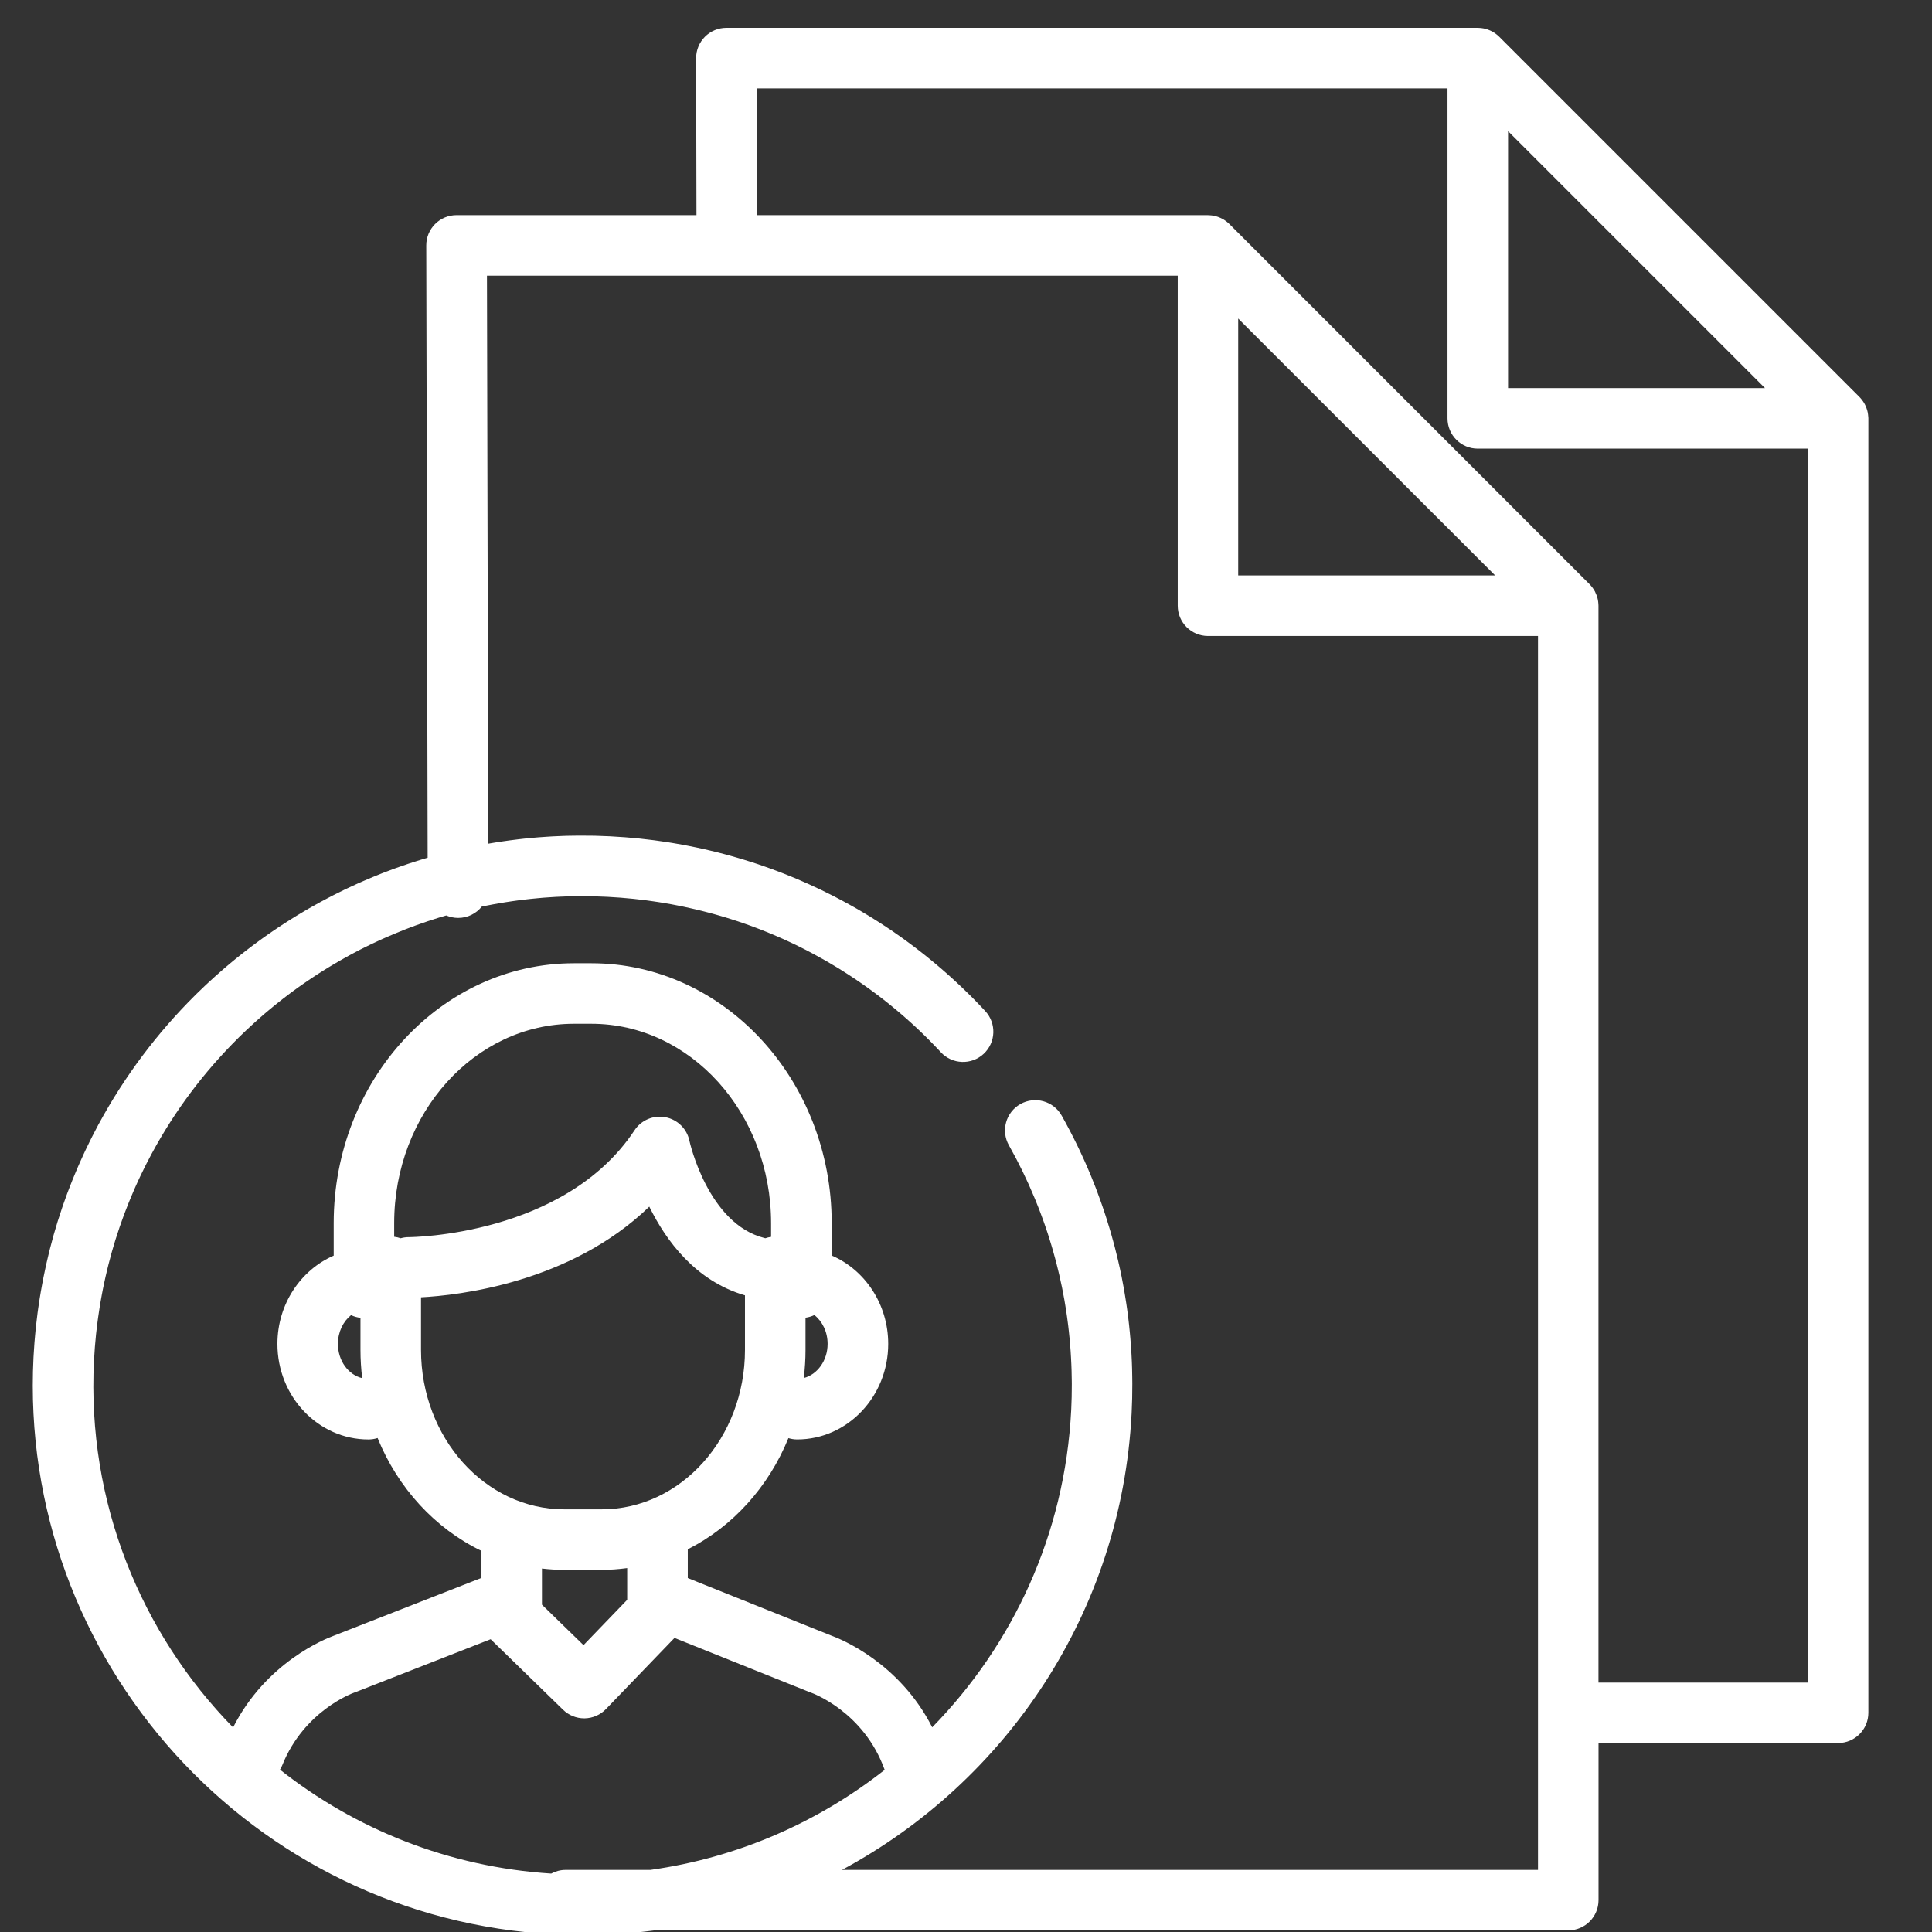 <?xml version="1.0" encoding="UTF-8"?> <svg xmlns="http://www.w3.org/2000/svg" xmlns:xlink="http://www.w3.org/1999/xlink" xmlns:xodm="http://www.corel.com/coreldraw/odm/2003" xml:space="preserve" width="10mm" height="10mm" version="1.1" style="shape-rendering:geometricPrecision; text-rendering:geometricPrecision; image-rendering:optimizeQuality; fill-rule:evenodd; clip-rule:evenodd" viewBox="0 0 1000 1000"><rect x="0" y="0" width="1000" height="1000" fill="#333333" stroke="none"/> <defs> <style type="text/css"> .fil0 {fill:white} </style> </defs> <g id="Слой_x0020_1">  <path class="fil0" d="M967.01 216.02c-0.01,-0.18 -0.02,-0.35 -0.03,-0.53 -0.05,-0.67 -0.12,-1.33 -0.25,-1.98 0,-0.01 0,-0.02 0,-0.02 -0.13,-0.66 -0.32,-1.31 -0.54,-1.95 -0.05,-0.16 -0.12,-0.33 -0.17,-0.49 -0.23,-0.6 -0.48,-1.19 -0.78,-1.76 -0.02,-0.03 -0.03,-0.07 -0.05,-0.1 -0.32,-0.6 -0.69,-1.17 -1.08,-1.72 -0.1,-0.14 -0.2,-0.28 -0.31,-0.42 -0.42,-0.55 -0.87,-1.09 -1.36,-1.58l-186.48 -186.48c-0.49,-0.5 -1.03,-0.94 -1.58,-1.36 -0.14,-0.1 -0.27,-0.21 -0.41,-0.31 -0.56,-0.39 -1.12,-0.77 -1.72,-1.08 -0.04,-0.02 -0.07,-0.03 -0.11,-0.05 -0.57,-0.29 -1.15,-0.55 -1.75,-0.77 -0.16,-0.06 -0.33,-0.12 -0.5,-0.18 -0.63,-0.21 -1.27,-0.4 -1.93,-0.53 -0.03,-0.01 -0.05,-0.01 -0.08,-0.01 -0.63,-0.12 -1.27,-0.19 -1.91,-0.24 -0.19,-0.01 -0.38,-0.02 -0.57,-0.03 -0.17,-0.01 -0.34,-0.03 -0.51,-0.03l-388.92 0c-4.16,0 -8.15,1.66 -11.09,4.6 -2.94,2.95 -4.58,6.94 -4.57,11.1l0.18 81.25 -124.19 0c-4.16,0 -8.15,1.66 -11.09,4.6 -2.94,2.94 -4.59,6.94 -4.58,11.1l0.72 316.91 -1.09 0.32c-0.71,0.21 -1.42,0.42 -2.18,0.65 -1,0.31 -2.01,0.63 -3,0.95l-1.62 0.52c-0.73,0.23 -1.45,0.46 -2.17,0.7 -0.95,0.32 -1.9,0.65 -2.84,0.98l-1.3 0.45c-0.88,0.3 -1.78,0.61 -2.61,0.92 -0.95,0.34 -1.88,0.7 -2.82,1.05l-1.95 0.74c-0.64,0.24 -1.28,0.48 -1.96,0.74 -1.56,0.62 -3.11,1.25 -4.63,1.88 -1.47,0.61 -2.92,1.23 -4.42,1.87l-0.44 0.19c-1.17,0.5 -2.33,1.01 -3.41,1.5 -0.88,0.39 -1.73,0.79 -2.6,1.2l-1.25 0.58c-0.88,0.41 -1.77,0.82 -2.67,1.25 -0.79,0.38 -1.58,0.78 -2.37,1.17l-1.66 0.82c-0.75,0.37 -1.51,0.75 -2.28,1.14 -0.98,0.5 -1.95,1.02 -2.92,1.53l-0.62 0.33c-0.9,0.47 -1.8,0.95 -2.7,1.44 -0.96,0.52 -1.91,1.06 -2.86,1.59l-0.22 0.12c-1.02,0.57 -2.05,1.14 -3.1,1.75 -1.04,0.6 -2.07,1.21 -3.07,1.81 -1.01,0.6 -2.03,1.2 -2.95,1.76 -1.03,0.63 -2.05,1.27 -3.06,1.9 -1,0.63 -1.99,1.25 -2.96,1.87 -1,0.65 -2,1.3 -2.98,1.95 -0.96,0.64 -1.92,1.28 -2.88,1.93 -0.99,0.67 -1.97,1.35 -2.89,1.99 -0.96,0.67 -1.92,1.34 -2.93,2.07 -0.95,0.69 -1.9,1.37 -2.87,2.09 -0.93,0.69 -1.86,1.37 -2.76,2.06 -0.94,0.71 -1.87,1.42 -2.81,2.14 -0.93,0.72 -1.86,1.45 -2.74,2.15 -0.95,0.75 -1.88,1.49 -2.74,2.19 -0.94,0.76 -1.88,1.54 -2.75,2.27l-0.58 0.49c-0.71,0.59 -1.41,1.17 -2.11,1.77 -0.91,0.78 -1.81,1.57 -2.66,2.32l-0.61 0.54c-0.67,0.59 -1.34,1.17 -2.01,1.77 -0.76,0.68 -1.5,1.36 -2.24,2.05l-0.99 0.91c-0.67,0.61 -1.33,1.22 -1.93,1.79 -0.82,0.77 -1.62,1.55 -2.42,2.33l-0.69 0.66c-0.56,0.54 -1.12,1.07 -1.68,1.62 -0.12,0.12 -0.23,0.24 -0.35,0.36 -19.81,19.66 -36.58,42.05 -49.86,66.57 -0.08,0.15 -0.17,0.3 -0.25,0.45 -0.18,0.34 -0.36,0.69 -0.54,1.03l-0.21 0.4c-0.81,1.53 -1.62,3.07 -2.4,4.61l-1.16 2.32c-0.7,1.42 -1.4,2.84 -2.06,4.23 -0.4,0.84 -0.79,1.68 -1.2,2.56 -0.64,1.39 -1.28,2.79 -1.98,4.38 -0.37,0.82 -0.73,1.65 -1.05,2.38 -0.62,1.42 -1.21,2.84 -1.78,4.23 -0.37,0.9 -0.74,1.79 -1.1,2.68 -0.59,1.47 -1.17,2.95 -1.7,4.34 -0.34,0.89 -0.68,1.77 -0.99,2.59 -0.59,1.6 -1.17,3.22 -1.73,4.82l-0.78 2.23c-0.8,2.35 -1.58,4.72 -2.29,7l-0.07 0.23c-0.02,0.05 -0.03,0.1 -0.05,0.14 -0.7,2.27 -1.38,4.55 -2.03,6.83 -0.16,0.59 -0.32,1.18 -0.48,1.78l-0.22 0.81c0,0 -0.05,0.2 -0.05,0.21 -0.4,1.47 -0.8,2.94 -1.18,4.42 -0.19,0.71 -0.36,1.43 -0.53,2.14l-0.31 1.3c-0.31,1.31 -0.63,2.61 -0.92,3.9 -0.25,1.09 -0.48,2.18 -0.7,3.22 -0.3,1.38 -0.59,2.76 -0.88,4.19 -0.22,1.11 -0.43,2.22 -0.66,3.42 -0.25,1.34 -0.49,2.69 -0.72,4.01 -0.2,1.13 -0.38,2.27 -0.58,3.5 -0.21,1.35 -0.41,2.7 -0.62,4.11l-0.15 1.01c-0.12,0.8 -0.23,1.61 -0.34,2.46 -0.18,1.39 -0.35,2.79 -0.5,4.16l-0.11 0.94c-0.1,0.84 -0.2,1.68 -0.3,2.57 -0.12,1.16 -0.22,2.33 -0.33,3.5l-0.18 2c-0.06,0.71 -0.13,1.42 -0.18,2.1 -0.13,1.75 -0.24,3.51 -0.35,5.26l-0.08 1.25c-0.03,0.37 -0.05,0.75 -0.07,1.15 -7.97,156.71 113.03,290.68 269.74,298.66 4.91,0.25 9.77,0.38 14.63,0.38 12.54,0 24.9,-0.84 37.05,-2.44l472.96 0c8.66,0 15.67,-7.01 15.67,-15.67l0 -81.3c0.02,0 0.05,0 0.06,0l123.94 0c8.65,0 15.67,-7.01 15.67,-15.67l0 -670.04c0,-0.18 -0.02,-0.35 -0.03,-0.53l-0.01 0.07zm-186.44 -148.12l132.97 132.97 -132.97 0 0 -132.97zm-443.92 899.97l-43.85 0c-2.71,0 -5.26,0.69 -7.48,1.9 -53.07,-3.39 -101.41,-23.02 -140.39,-53.79 0.45,-0.73 0.85,-1.5 1.18,-2.32 11.28,-28.11 36.3,-37.23 37.25,-37.57 0.24,-0.08 0.48,-0.17 0.72,-0.26l69.88 -27.37 37.48 36.51c2.93,2.85 6.85,4.44 10.93,4.44 0.08,0 0.17,0 0.25,0 4.17,-0.07 8.15,-1.79 11.03,-4.8l35.47 -36.82 69.79 27.99c0.27,0.11 0.45,0.18 0.73,0.27 1.14,0.4 27.51,10.04 38.27,40.03 -34.5,27.15 -76.11,45.48 -121.27,51.79l0.01 0zm62.47 -327.67c-1.03,0.14 -2.03,0.38 -3,0.72 -0.13,-0.03 -0.25,-0.08 -0.38,-0.11 -29.38,-7.31 -38.81,-49.95 -38.89,-50.33 -1.28,-6.2 -6.17,-11.01 -12.38,-12.21 -6.22,-1.19 -12.54,1.46 -16.03,6.74 -36.23,54.76 -115.85,55.33 -116.84,55.33 -0.02,0 -0.04,0 -0.06,0 -1.44,0 -2.83,0.21 -4.16,0.58 -1.07,-0.37 -2.19,-0.64 -3.35,-0.77l0 -7.08c0,-56.89 41.73,-103.17 93.01,-103.17l9.05 0c51.29,0 93.02,46.28 93.02,103.17l0 7.14 0 0 0.01 -0.01zm-181.21 31.29c19.31,-1.02 77.23,-7.39 118.16,-46.94 8.64,17.64 23.94,38.46 49.53,45.92l0 28.25c0,45.49 -33.24,82.5 -74.1,82.5l-19.48 0c-40.86,0 -74.1,-37.01 -74.1,-82.5l0 -27.23 -0.01 0zm106.72 140.15l0 15.99c0,0.02 0,0.03 0,0.03l0 0.4 -22.61 23.46 -21.51 -20.94 0 -18.72c3.78,0.45 7.61,0.69 11.5,0.69l19.48 0c4.45,0 8.83,-0.34 13.14,-0.92l0 0.01zm471.42 156.22l-360.25 0c84.89,-45.64 144.67,-133.26 149.92,-236.35l0.07 -1.83c0.08,-1.92 0.16,-3.85 0.21,-5.87 0.02,-0.88 0.02,-1.76 0.03,-2.65l0.01 -1.02c0.02,-1.33 0.04,-2.67 0.04,-3.95 0,-0.91 -0.02,-1.82 -0.03,-2.72l-0.01 -0.76c-0.02,-1.43 -0.04,-2.84 -0.08,-4.24 -0.02,-0.73 -0.05,-1.45 -0.07,-2.17l-0.05 -1.42c-0.06,-1.36 -0.13,-2.72 -0.2,-4.03 -0.06,-1.17 -0.14,-2.35 -0.22,-3.54 -0.09,-1.37 -0.2,-2.73 -0.32,-4.19l-0.04 -0.48c-0.08,-0.98 -0.16,-1.95 -0.26,-2.92 -0.13,-1.39 -0.28,-2.77 -0.43,-4.2l-0.07 -0.62c-0.1,-0.9 -0.2,-1.8 -0.31,-2.68 -0.17,-1.45 -0.37,-2.9 -0.57,-4.38l-0.14 -0.99c-0.1,-0.7 -0.19,-1.4 -0.29,-2.03 -0.2,-1.41 -0.44,-2.8 -0.67,-4.2l-0.53 -3.22c-0.41,-2.36 -0.86,-4.7 -1.33,-7.03 -0.01,-0.02 -0.01,-0.05 -0.02,-0.07 -0.02,-0.07 -0.04,-0.18 -0.05,-0.22 -0.49,-2.44 -1.03,-4.86 -1.6,-7.33l-0.61 -2.51c-0.38,-1.57 -0.75,-3.13 -1.16,-4.7 -0.16,-0.63 -0.34,-1.26 -0.51,-1.88l-0.2 -0.75c-0.41,-1.53 -0.83,-3.05 -1.25,-4.5 -0.25,-0.87 -0.51,-1.74 -0.82,-2.77 -0.44,-1.47 -0.89,-2.94 -1.35,-4.39l-0.88 -2.75c-0.48,-1.46 -0.97,-2.92 -1.46,-4.32 -0.31,-0.9 -0.62,-1.8 -0.92,-2.62 -0.54,-1.51 -1.09,-3.01 -1.67,-4.57l-0.89 -2.36c-0.62,-1.6 -1.26,-3.19 -1.87,-4.7l-0.64 -1.59c-0.05,-0.14 -0.12,-0.28 -0.18,-0.43 -4.33,-10.4 -9.33,-20.66 -14.87,-30.49 -4.25,-7.54 -13.81,-10.2 -21.35,-5.96 -7.54,4.25 -10.21,13.81 -5.95,21.35 4.99,8.85 9.49,18.08 13.36,27.46 0.05,0.1 0.09,0.21 0.14,0.31l0.41 1.04c0.58,1.44 1.17,2.88 1.69,4.23l0.83 2.18c0.5,1.33 0.99,2.66 1.49,4.07 0.26,0.74 0.53,1.48 0.8,2.27 0.45,1.3 0.89,2.62 1.27,3.76l0.82 2.56c0.41,1.3 0.81,2.59 1.2,3.93l0.06 0.2c0.22,0.73 0.43,1.44 0.66,2.24 0.38,1.33 0.75,2.68 1.12,4.03l0.62 2.3c0.36,1.4 0.7,2.8 1.04,4.21l0.54 2.23c0.49,2.15 0.97,4.3 1.4,6.4 0.02,0.08 0.04,0.21 0.07,0.34 0.42,2.07 0.82,4.16 1.18,6.22l0.49 2.97c0.2,1.19 0.4,2.39 0.58,3.65 0.08,0.55 0.16,1.11 0.24,1.67l0.15 1.09c0.18,1.28 0.35,2.56 0.51,3.87 0.09,0.77 0.18,1.53 0.26,2.3l0.07 0.61c0.13,1.25 0.27,2.5 0.39,3.77 0.08,0.87 0.16,1.74 0.23,2.62l0.04 0.39c0.1,1.23 0.2,2.46 0.28,3.68 0.07,1.04 0.14,2.08 0.19,3.17 0.07,1.25 0.13,2.49 0.18,3.57l0.12 3.27c0.04,1.24 0.05,2.48 0.07,3.75l0.02 0.84c0.01,0.73 0.03,1.46 0.03,2.24 0,1.14 -0.02,2.3 -0.03,3.44l-0.02 1.26c0,0.75 -0.01,1.5 -0.02,2.14 -0.05,1.75 -0.12,3.5 -0.18,5.1 -0.02,0.41 -0.04,0.82 -0.05,1.23l-0.02 0.54c-3.26,64.1 -30.22,121.47 -71.93,164.09 -17.02,-33.57 -47.47,-45.74 -52.18,-47.45l-74.34 -29.81 0 -14.88c23.18,-11.69 41.78,-32.21 52.09,-57.54 1.45,0.43 2.97,0.68 4.56,0.68 25.97,0 47.1,-22.18 47.1,-49.45 0,-20.64 -12.11,-38.35 -29.26,-45.75l0 -16.76c0,-74.17 -55.78,-134.52 -124.36,-134.52l-9.05 0c-68.57,0 -124.35,60.34 -124.35,134.52l0 16.82c-17.08,7.43 -29.13,25.11 -29.13,45.7 0,27.27 21.13,49.45 47.09,49.45 1.66,0 3.26,-0.26 4.76,-0.74 10.55,25.95 29.8,46.85 53.76,58.4l0 13.99 -76.3 29.88c-4.46,1.61 -35.15,13.75 -52.26,47.53 -47.7,-48.78 -75.73,-116.52 -72,-189.85l0.04 -0.54c0.03,-0.42 0.06,-0.83 0.07,-1.08l0.03 -0.53c0.09,-1.57 0.18,-3.13 0.31,-4.72 0.04,-0.54 0.09,-1.08 0.14,-1.62l0.19 -2.07c0.1,-1.07 0.19,-2.14 0.29,-3.16 0.07,-0.66 0.15,-1.32 0.23,-1.98l0.13 -1.07c0.15,-1.25 0.29,-2.5 0.45,-3.7 0.09,-0.7 0.19,-1.4 0.29,-2.1l0.15 -1.02c0.17,-1.23 0.36,-2.47 0.54,-3.61 0.17,-1.04 0.34,-2.08 0.52,-3.14 0.21,-1.23 0.43,-2.45 0.64,-3.6 0.2,-1.03 0.39,-2.05 0.58,-3.03 0.25,-1.22 0.5,-2.43 0.77,-3.69 0.21,-0.97 0.41,-1.93 0.64,-2.92 0.26,-1.16 0.54,-2.31 0.82,-3.47l0.31 -1.27c0.14,-0.57 0.28,-1.15 0.43,-1.73 0.34,-1.33 0.7,-2.65 1.11,-4.15l0.26 -0.97c0.12,-0.43 0.23,-0.86 0.35,-1.3 0.58,-2.02 1.17,-4.02 1.79,-6.01 0.05,-0.14 0.08,-0.27 0.12,-0.37 0.65,-2.11 1.34,-4.2 2.03,-6.2l0.71 -2.01c0.5,-1.43 1.01,-2.86 1.56,-4.35 0.27,-0.72 0.55,-1.43 0.86,-2.23 0.5,-1.3 1,-2.61 1.52,-3.9 0.31,-0.76 0.62,-1.51 0.95,-2.32 0.52,-1.26 1.04,-2.51 1.62,-3.84 0.3,-0.7 0.61,-1.39 0.99,-2.27 0.57,-1.27 1.14,-2.53 1.7,-3.74 0.34,-0.74 0.68,-1.47 1.06,-2.24 0.61,-1.3 1.25,-2.59 1.85,-3.79l1.03 -2.06c0.7,-1.37 1.41,-2.73 2.12,-4.06l0.53 -1.02c0.06,-0.11 0.12,-0.21 0.18,-0.32 11.91,-22.09 27.01,-42.24 44.87,-59.91 0.11,-0.11 0.22,-0.22 0.33,-0.34 0.33,-0.32 0.66,-0.63 0.99,-0.95l0.9 -0.87c0.68,-0.66 1.36,-1.33 2.1,-2.02 0.51,-0.49 1.04,-0.97 1.57,-1.45l1.09 -1c0.63,-0.58 1.26,-1.17 1.88,-1.72 0.57,-0.51 1.14,-1.01 1.72,-1.52l0.69 -0.61c0.77,-0.68 1.53,-1.35 2.31,-2.02 0.6,-0.51 1.2,-1.01 1.8,-1.51l0.67 -0.56c0.76,-0.64 1.52,-1.27 2.37,-1.96 0.8,-0.66 1.62,-1.3 2.47,-1.98 0.79,-0.63 1.59,-1.26 2.37,-1.87 0.85,-0.66 1.71,-1.31 2.57,-1.96 0.82,-0.62 1.65,-1.24 2.46,-1.84 0.87,-0.64 1.73,-1.26 2.55,-1.85 0.82,-0.59 1.65,-1.18 2.55,-1.79 0.87,-0.61 1.74,-1.21 2.6,-1.79 0.85,-0.58 1.71,-1.15 2.6,-1.74 0.88,-0.59 1.77,-1.17 2.67,-1.75 0.86,-0.55 1.72,-1.09 2.61,-1.65 0.88,-0.55 1.76,-1.1 2.74,-1.7 0.84,-0.51 1.69,-1.01 2.65,-1.58 0.9,-0.54 1.81,-1.07 2.68,-1.58 0.9,-0.52 1.8,-1.02 2.75,-1.55l0.27 -0.15c0.82,-0.47 1.65,-0.92 2.48,-1.38 0.77,-0.42 1.56,-0.83 2.34,-1.25l0.73 -0.38c0.83,-0.44 1.67,-0.89 2.48,-1.31 0.64,-0.32 1.28,-0.64 1.91,-0.95l1.72 -0.85c0.68,-0.34 1.38,-0.68 2.04,-1 0.72,-0.35 1.45,-0.68 2.18,-1.02l1.44 -0.67c0.68,-0.32 1.36,-0.64 2.13,-0.98 0.98,-0.45 1.98,-0.87 2.97,-1.3l0.42 -0.18c1.31,-0.56 2.61,-1.12 3.96,-1.67 1.39,-0.58 2.79,-1.15 4.14,-1.69 0.49,-0.19 0.99,-0.38 1.48,-0.57l2.14 -0.81c0.77,-0.3 1.54,-0.59 2.37,-0.89 0.7,-0.25 1.41,-0.5 2.12,-0.74l1.5 -0.52c0.78,-0.27 1.55,-0.55 2.35,-0.82 0.59,-0.2 1.19,-0.39 1.78,-0.58l1.7 -0.55c0.88,-0.28 1.74,-0.56 2.58,-0.82l3.56 -1.05c0.02,0 0.05,-0.01 0.07,-0.02 1.9,0.81 3.98,1.27 6.17,1.27 0.01,0 0.02,0 0.04,0 4.93,-0.01 9.31,-2.3 12.18,-5.86 0.97,-0.2 1.94,-0.4 2.87,-0.59l0.38 -0.07c0.9,-0.17 1.8,-0.35 2.71,-0.52 1.1,-0.2 2.2,-0.4 3.39,-0.6 1,-0.17 2,-0.34 3.02,-0.5 1.12,-0.18 2.27,-0.35 3.51,-0.53 0.95,-0.13 1.9,-0.27 2.9,-0.4 1.15,-0.15 2.31,-0.3 3.43,-0.43l0.28 -0.03c0.92,-0.11 1.84,-0.22 2.82,-0.32 1.16,-0.12 2.32,-0.23 3.51,-0.34 1,-0.09 2,-0.18 2.98,-0.27 1.2,-0.09 2.4,-0.17 3.64,-0.25l0.33 -0.02c0.87,-0.06 1.75,-0.12 2.63,-0.17 0.84,-0.05 1.69,-0.08 2.53,-0.11l2.24 -0.09c0.61,-0.03 1.22,-0.05 1.83,-0.07 1.12,-0.03 2.24,-0.04 3.36,-0.05l3.26 -0.04c1.28,0 2.56,0.02 3.84,0.04l1.68 0.03c0.39,0 0.78,0 1.22,0.02 2.21,0.05 4.42,0.14 6.65,0.25 0.05,0.01 0.11,0 0.16,0.01 2.23,0.12 4.45,0.26 6.66,0.43 0.41,0.03 0.81,0.07 1.22,0.11l1.78 0.16c1.23,0.11 2.45,0.21 3.61,0.33l3.75 0.43c0.97,0.11 1.95,0.22 2.91,0.35 0.59,0.08 1.19,0.17 1.78,0.25l1.84 0.26c0.98,0.14 1.96,0.28 2.91,0.43 0.76,0.12 1.52,0.25 2.29,0.38l1.07 0.18c1.05,0.18 2.09,0.35 3.18,0.55 0.78,0.14 1.56,0.3 2.33,0.45l0.63 0.12c1.15,0.23 2.31,0.45 3.45,0.7 1,0.21 2.02,0.44 3.01,0.66 1.13,0.25 2.27,0.51 3.38,0.77 0.97,0.23 1.94,0.47 3,0.73 1.12,0.28 2.22,0.57 3.31,0.85 1,0.27 2,0.54 2.99,0.81 1.09,0.3 2.18,0.61 3.25,0.92 1,0.29 1.99,0.59 2.96,0.88 1.08,0.33 2.15,0.67 3.21,1.01 1,0.32 2.01,0.65 2.92,0.94 1.08,0.37 2.15,0.74 3.23,1.11 0.97,0.34 1.93,0.67 2.91,1.03 0.97,0.35 1.93,0.72 2.9,1.08l0.98 0.37c0.71,0.27 1.41,0.54 2.14,0.82 0.72,0.28 1.45,0.58 2.17,0.87l1.9 0.78c0.61,0.25 1.22,0.5 1.83,0.75 0.86,0.36 1.71,0.74 2.56,1.11l1.39 0.6c0.63,0.27 1.25,0.55 1.9,0.84 0.81,0.37 1.61,0.75 2.42,1.12l1.71 0.8c0.54,0.25 1.08,0.5 1.64,0.78 0.8,0.39 1.61,0.79 2.41,1.19l1.75 0.88c0.51,0.25 1.02,0.5 1.51,0.76 1.33,0.68 2.65,1.39 3.99,2.12 1.25,0.67 2.49,1.36 3.71,2.04l0.6 0.33c0.89,0.5 1.79,0.99 2.7,1.53 0.65,0.38 1.3,0.77 1.95,1.16l1.48 0.88c0.67,0.4 1.34,0.79 1.98,1.18 0.68,0.41 1.34,0.84 2.01,1.26l1.48 0.94c0.61,0.39 1.23,0.77 1.83,1.16 0.87,0.56 1.73,1.14 2.65,1.75l0.37 0.24c0.74,0.49 1.48,0.98 2.26,1.52 0.76,0.51 1.5,1.04 2.24,1.56l0.92 0.65c0.65,0.45 1.29,0.91 1.99,1.41 0.75,0.54 1.48,1.08 2.23,1.63l0.55 0.41c0.75,0.55 1.49,1.1 2.21,1.65 0.85,0.65 1.7,1.31 2.55,1.96 0.8,0.63 1.61,1.26 2.45,1.93 0.81,0.65 1.62,1.31 2.45,1.99 0.79,0.65 1.58,1.3 2.39,1.98 0.81,0.68 1.61,1.37 2.45,2.08 0.76,0.65 1.51,1.3 2.28,2 0.8,0.7 1.6,1.41 2.36,2.1 0.77,0.69 1.52,1.39 2.27,2.08l0.23 0.21c0.7,0.65 1.4,1.3 2.12,1.99 0.74,0.7 1.47,1.41 2.18,2.11l0.71 0.7c0.52,0.51 1.04,1.02 1.6,1.58 0.73,0.73 1.45,1.46 2.16,2.2 0.73,0.75 1.47,1.5 2.19,2.26 0.57,0.6 1.13,1.2 1.7,1.81l0.44 0.48c5.89,6.33 15.81,6.7 22.15,0.8 6.34,-5.89 6.7,-15.8 0.8,-22.15l-0.43 -0.46c-0.66,-0.71 -1.32,-1.42 -1.99,-2.12 -0.81,-0.85 -1.62,-1.69 -2.44,-2.53 -0.82,-0.84 -1.65,-1.69 -2.44,-2.48 -0.61,-0.62 -1.24,-1.23 -1.87,-1.83l-0.66 -0.65c-0.84,-0.82 -1.69,-1.64 -2.5,-2.42 -0.78,-0.75 -1.58,-1.49 -2.38,-2.23l-0.24 -0.22c-0.84,-0.78 -1.7,-1.57 -2.58,-2.37 -0.88,-0.8 -1.77,-1.58 -2.62,-2.34 -0.88,-0.79 -1.78,-1.57 -2.65,-2.31 -0.9,-0.78 -1.81,-1.56 -2.7,-2.3 -0.88,-0.75 -1.79,-1.49 -2.66,-2.2 -0.93,-0.77 -1.87,-1.53 -2.77,-2.25 -0.92,-0.73 -1.85,-1.46 -2.77,-2.18 -0.92,-0.72 -1.85,-1.44 -2.81,-2.17 -0.85,-0.65 -1.71,-1.28 -2.57,-1.92l-0.51 -0.38c-0.88,-0.65 -1.75,-1.3 -2.58,-1.89 -0.76,-0.55 -1.53,-1.09 -2.29,-1.63l-0.9 -0.63c-0.88,-0.62 -1.76,-1.24 -2.6,-1.81 -0.86,-0.59 -1.72,-1.16 -2.59,-1.74l-0.31 -0.2c-1,-0.67 -2,-1.34 -3.01,-1.99 -0.73,-0.47 -1.46,-0.93 -2.19,-1.39l-1.4 -0.88c-0.8,-0.5 -1.6,-1.01 -2.43,-1.52 -0.78,-0.48 -1.57,-0.95 -2.37,-1.42l-1.28 -0.77c-0.8,-0.48 -1.61,-0.97 -2.39,-1.42 -1.05,-0.6 -2.1,-1.19 -3.15,-1.78l-0.6 -0.33c-1.39,-0.77 -2.78,-1.54 -4.14,-2.27 -1.49,-0.8 -2.98,-1.6 -4.5,-2.38 -0.65,-0.33 -1.3,-0.66 -1.96,-0.98l-1.57 -0.78c-0.96,-0.48 -1.91,-0.96 -2.84,-1.41 -0.69,-0.33 -1.38,-0.65 -2.07,-0.97l-1.61 -0.75c-0.94,-0.44 -1.88,-0.88 -2.8,-1.3 -0.77,-0.35 -1.55,-0.69 -2.32,-1.03l-1.3 -0.57c-0.99,-0.44 -1.99,-0.87 -2.98,-1.29 -0.72,-0.3 -1.43,-0.6 -2.15,-0.89l-1.94 -0.79c-0.86,-0.35 -1.72,-0.7 -2.57,-1.03 -0.8,-0.31 -1.61,-0.62 -2.42,-0.93l-1.06 -0.4c-1.09,-0.41 -2.18,-0.82 -3.25,-1.21 -1.09,-0.4 -2.19,-0.78 -3.31,-1.17 -1.16,-0.4 -2.31,-0.81 -3.57,-1.23 -1.09,-0.36 -2.17,-0.71 -3.27,-1.06 -1.19,-0.38 -2.39,-0.76 -3.61,-1.13 -1.11,-0.34 -2.22,-0.67 -3.35,-1 -1.22,-0.36 -2.44,-0.71 -3.69,-1.05 -1.1,-0.3 -2.21,-0.61 -3.33,-0.91 -1.24,-0.33 -2.49,-0.65 -3.91,-1 -1.06,-0.26 -2.13,-0.53 -3.22,-0.78 -1.24,-0.3 -2.49,-0.58 -3.77,-0.87 -1.11,-0.25 -2.23,-0.49 -3.36,-0.73 -1.29,-0.27 -2.58,-0.53 -3.92,-0.79l-0.67 -0.13c-0.89,-0.17 -1.77,-0.34 -2.61,-0.5 -1.21,-0.23 -2.43,-0.43 -3.65,-0.64l-1.05 -0.18c-0.87,-0.15 -1.74,-0.3 -2.64,-0.43 -1.13,-0.18 -2.27,-0.34 -3.41,-0.5l-1.75 -0.25c-0.74,-0.11 -1.47,-0.21 -2.21,-0.31 -1.12,-0.14 -2.25,-0.28 -3.38,-0.4l-4.06 -0.47c-1.38,-0.14 -2.77,-0.26 -4.15,-0.38l-1.58 -0.14c-0.58,-0.05 -1.18,-0.11 -1.75,-0.15 -2.39,-0.18 -4.78,-0.34 -7.19,-0.46 -0.08,-0.01 -0.15,-0.01 -0.23,-0.02 -0.13,-0.01 -0.28,-0.01 -0.43,-0.02 -2.43,-0.12 -4.84,-0.21 -7.2,-0.27 -0.58,-0.02 -1.16,-0.03 -1.73,-0.03l-1.52 -0.02c-2.04,-0.03 -4.13,-0.05 -6.26,-0.02l-1.66 0.02c-1.29,0.01 -2.59,0.03 -3.88,0.06 -0.75,0.02 -1.5,0.05 -2.25,0.08l-2.18 0.09c-1,0.04 -2.01,0.08 -3,0.13 -1.02,0.05 -2.04,0.12 -3.06,0.19l-0.27 0.02c-1.34,0.08 -2.7,0.17 -4.06,0.28 -1.14,0.09 -2.29,0.2 -3.4,0.3 -1.32,0.12 -2.64,0.25 -3.9,0.38 -1.06,0.11 -2.12,0.23 -3.18,0.36l-0.32 0.04c-1.27,0.15 -2.55,0.31 -3.77,0.47 -1.11,0.14 -2.22,0.3 -3.52,0.49 -1.27,0.18 -2.55,0.37 -3.79,0.57 -1.16,0.18 -2.31,0.38 -3.37,0.56 -0.23,0.03 -0.45,0.08 -0.68,0.12l-0.67 -293.99 357.54 0 0 170.81c0,8.66 7.02,15.67 15.67,15.67l170.8 0 0 638.72 -0.01 -0.06zm-380.01 -254.61c0.57,-4.76 0.89,-9.61 0.89,-14.53l0 -16.68c1.62,-0.22 3.17,-0.69 4.6,-1.37 4.13,3.27 6.84,8.73 6.84,14.92 0,8.63 -5.29,15.86 -12.33,17.67l0 -0.01zm-228.57 0.07c-7.16,-1.7 -12.56,-9 -12.56,-17.73 0,-6.16 2.7,-11.61 6.8,-14.88 1.51,0.71 3.14,1.19 4.87,1.39l0 16.62c0,4.95 0.32,9.82 0.89,14.6zm453.42 -415.48l0 -132.97 132.98 132.97 -132.98 0zm294.81 573.07l-108.28 0c-0.02,0 -0.04,0 -0.06,0l0 -557.41c0,-0.18 -0.02,-0.35 -0.03,-0.53 0,-0.18 -0.01,-0.35 -0.03,-0.53 -0.05,-0.67 -0.12,-1.33 -0.25,-1.98 0,0 0,-0.01 0,-0.02 -0.13,-0.66 -0.32,-1.31 -0.53,-1.95 -0.05,-0.16 -0.12,-0.33 -0.18,-0.49 -0.22,-0.6 -0.48,-1.19 -0.77,-1.76 -0.02,-0.03 -0.03,-0.07 -0.05,-0.11 -0.32,-0.6 -0.69,-1.17 -1.08,-1.72 -0.1,-0.14 -0.21,-0.28 -0.31,-0.42 -0.42,-0.55 -0.87,-1.08 -1.36,-1.58l-186.47 -186.48c-0.5,-0.5 -1.03,-0.94 -1.58,-1.36 -0.14,-0.1 -0.27,-0.21 -0.42,-0.3 -0.55,-0.4 -1.12,-0.77 -1.72,-1.08 -0.04,-0.02 -0.07,-0.03 -0.12,-0.05 -0.57,-0.3 -1.15,-0.55 -1.75,-0.77 -0.17,-0.06 -0.33,-0.13 -0.5,-0.18 -0.63,-0.21 -1.27,-0.4 -1.93,-0.53 -0.03,-0.01 -0.06,-0.01 -0.09,-0.01 -0.63,-0.12 -1.26,-0.19 -1.9,-0.23 -0.19,-0.01 -0.38,-0.03 -0.57,-0.03 -0.17,0 -0.34,-0.03 -0.5,-0.03l-233.39 0 -0.15 -65.62 357.54 0 0 170.81c0,8.66 7.02,15.67 15.67,15.67l170.81 0 0 638.69z"></path> </g> </svg> 